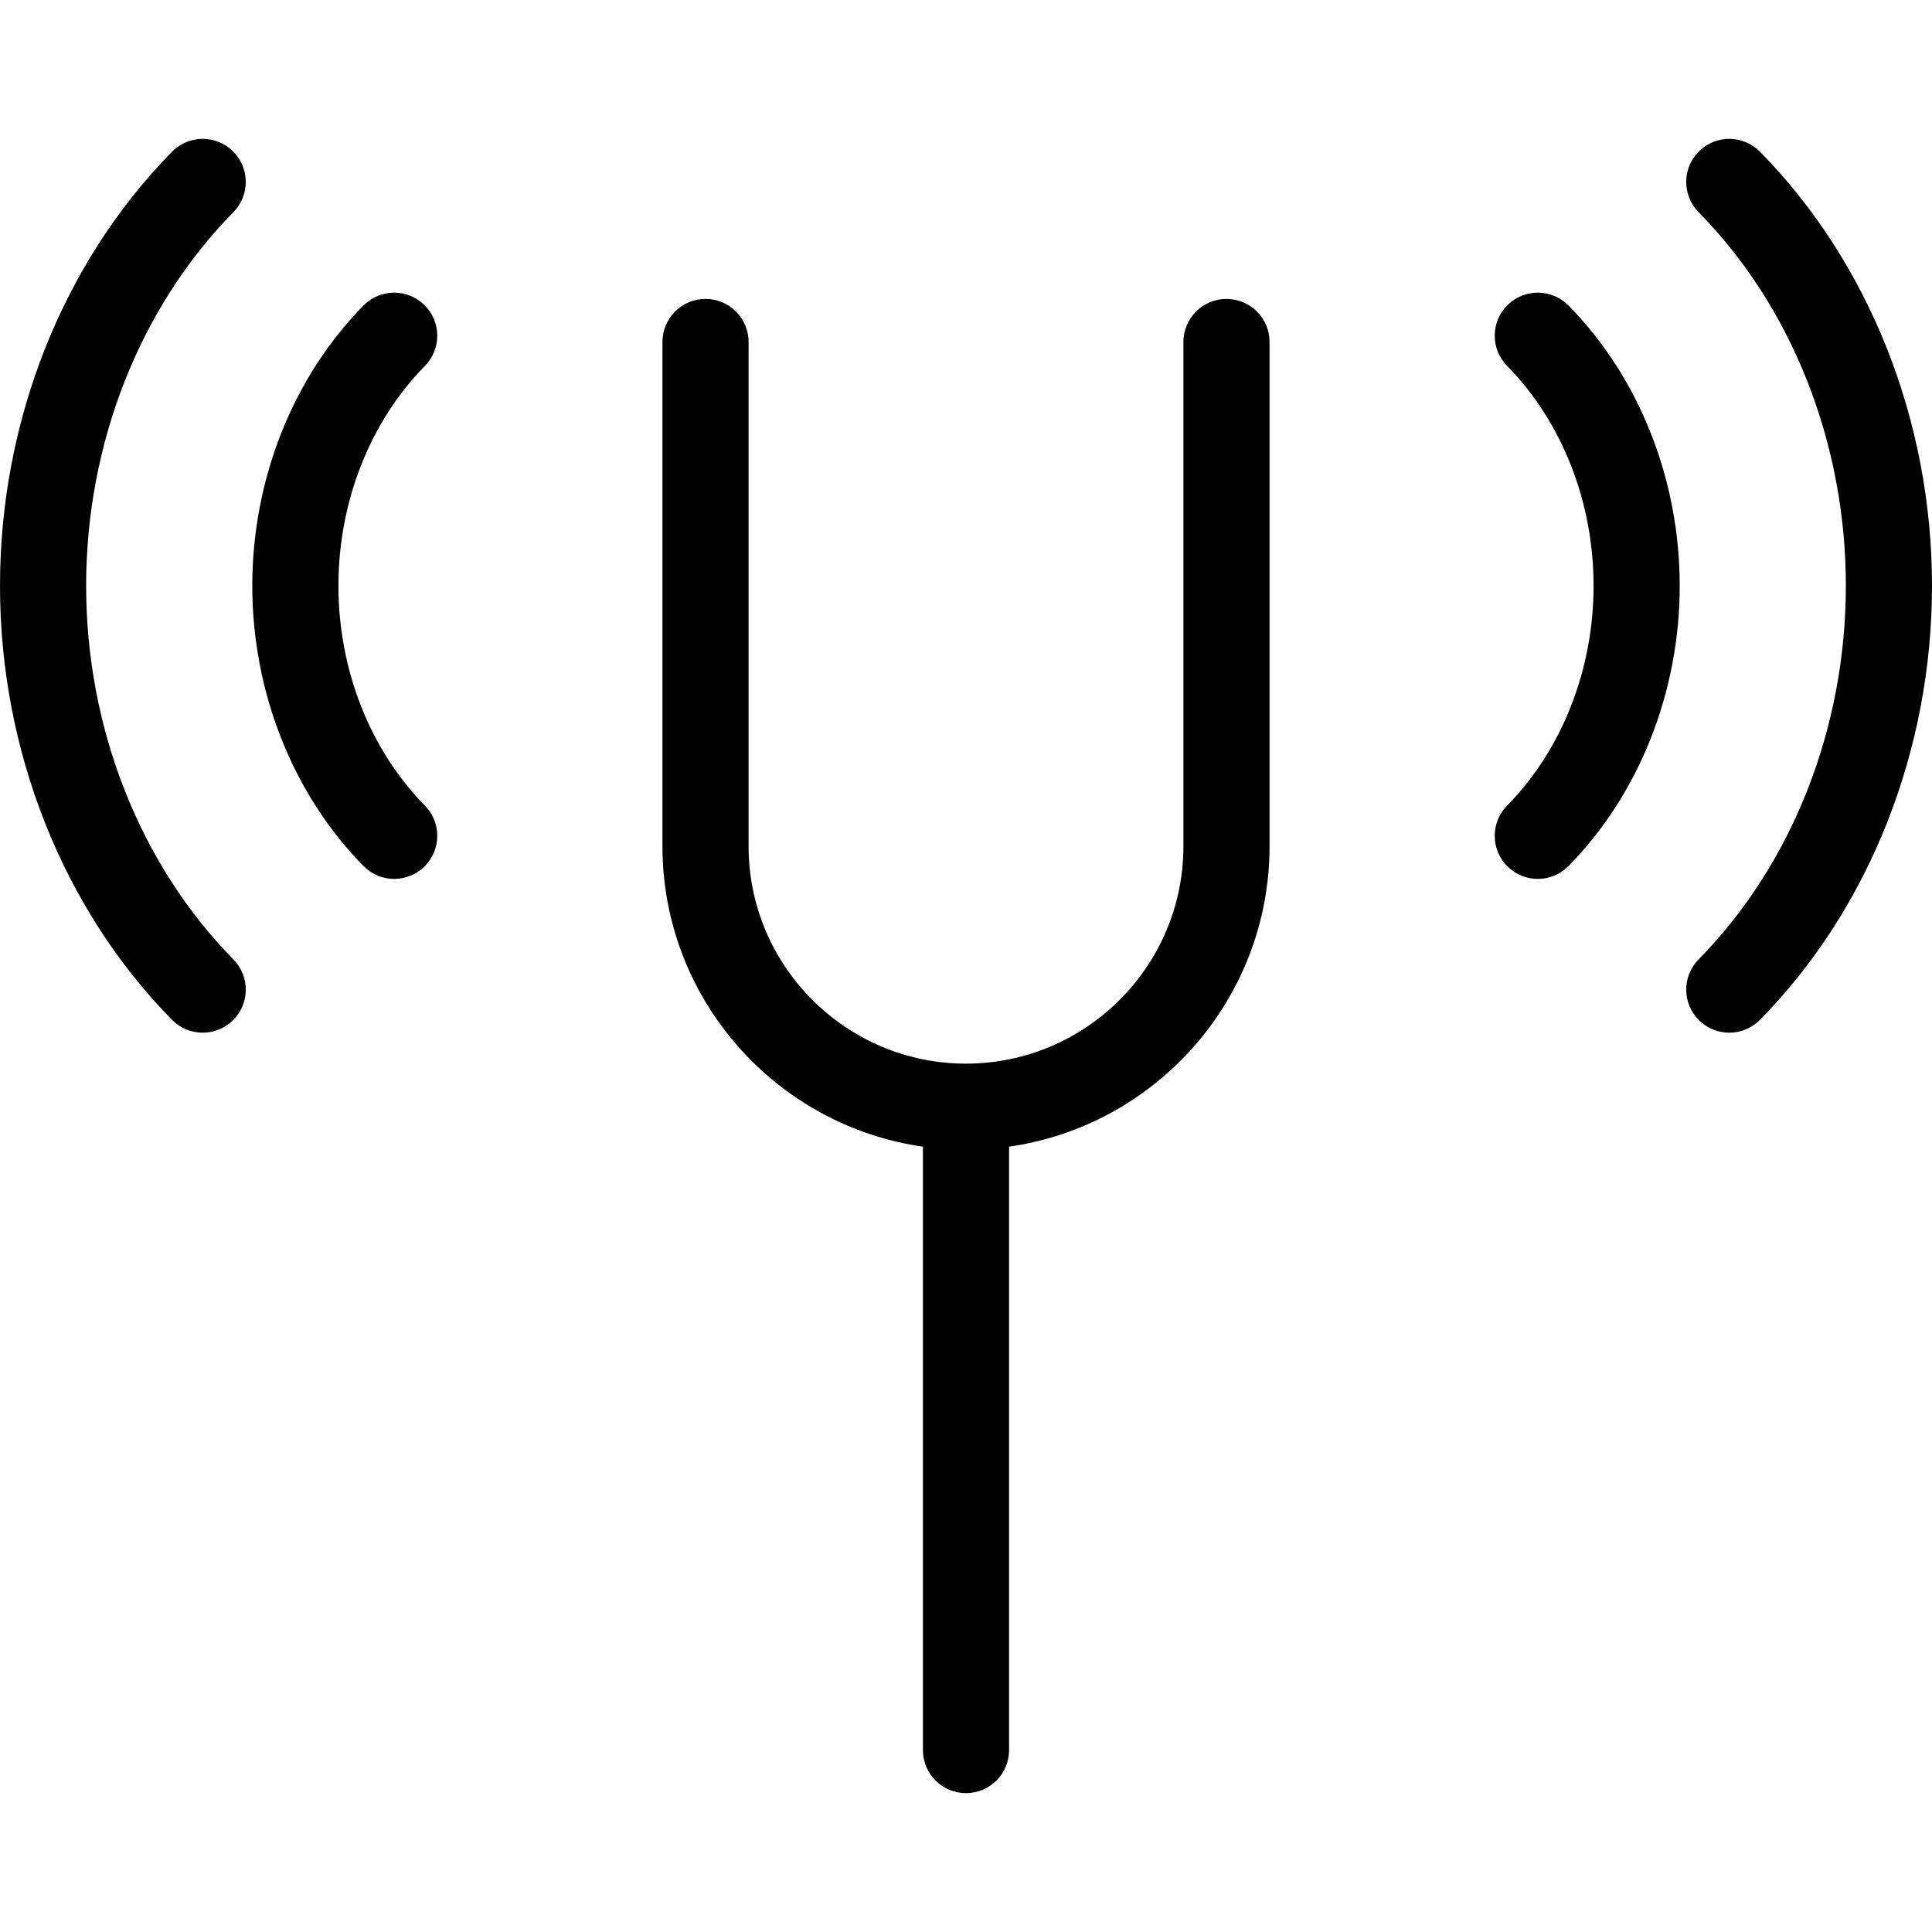 <?xml version="1.0" encoding="iso-8859-1"?>
<svg xmlns="http://www.w3.org/2000/svg"
	 viewBox="0 0 314 314">
<g>
	<path d="M199.335,48.582c-3.866,0-7,3.134-7,7v81.952c0,19.483-15.852,35.334-35.335,35.334s-35.335-15.851-35.335-35.334V55.582
		c0-3.866-3.134-7-7-7c-3.866,0-7,3.134-7,7v81.952c0,24.826,18.437,45.418,42.335,48.829v98.067c0,3.866,3.134,7,7,7s7-3.134,7-7
		v-98.067c23.898-3.411,42.335-24.003,42.335-48.829V55.582C206.335,51.715,203.201,48.582,199.335,48.582z"/>
	<path d="M245.023,49.574c-2.756,2.712-2.792,7.144-0.081,9.899c8.932,9.078,14.055,22.102,14.055,35.73
		c0,13.629-5.123,26.653-14.055,35.732c-2.711,2.756-2.675,7.188,0.081,9.899c1.363,1.341,3.137,2.01,4.909,2.01
		c1.811,0,3.62-0.698,4.99-2.091c11.486-11.677,18.074-28.279,18.074-45.551s-6.588-33.873-18.074-45.548
		C252.211,46.899,247.778,46.862,245.023,49.574z"/>
	<path d="M286.044,24.661c-2.712-2.756-7.144-2.793-9.899-0.081c-2.756,2.712-2.792,7.143-0.081,9.899
		C291.275,49.941,300,72.073,300,95.202c0,23.13-8.725,45.265-23.936,60.729c-2.711,2.756-2.675,7.188,0.081,9.899
		c1.363,1.341,3.137,2.01,4.909,2.01c1.811,0,3.62-0.698,4.99-2.091C303.81,147.688,314,121.975,314,95.202
		C314,68.43,303.81,42.719,286.044,24.661z"/>
	<path d="M68.977,49.574c-2.756-2.712-7.188-2.675-9.9,0.081C47.591,61.33,41.003,77.931,41.003,95.203s6.588,33.874,18.074,45.551
		c1.37,1.393,3.18,2.091,4.99,2.091c1.772,0,3.546-0.669,4.909-2.01c2.756-2.711,2.792-7.144,0.081-9.899
		c-8.932-9.079-14.055-22.104-14.055-35.732c0-13.628,5.123-26.651,14.055-35.73C71.769,56.717,71.732,52.286,68.977,49.574z"/>
	<path d="M37.854,24.58c-2.757-2.712-7.188-2.675-9.899,0.081C10.189,42.719,0,68.431,0,95.202
		c0,26.772,10.189,52.485,27.955,70.547c1.37,1.393,3.18,2.091,4.99,2.091c1.772,0,3.546-0.669,4.909-2.01
		c2.756-2.711,2.792-7.143,0.081-9.899C22.725,140.466,14,118.332,14,95.202c0-23.128,8.724-45.261,23.936-60.723
		C40.646,31.723,40.61,27.292,37.854,24.58z"/>
</g>
</svg>
